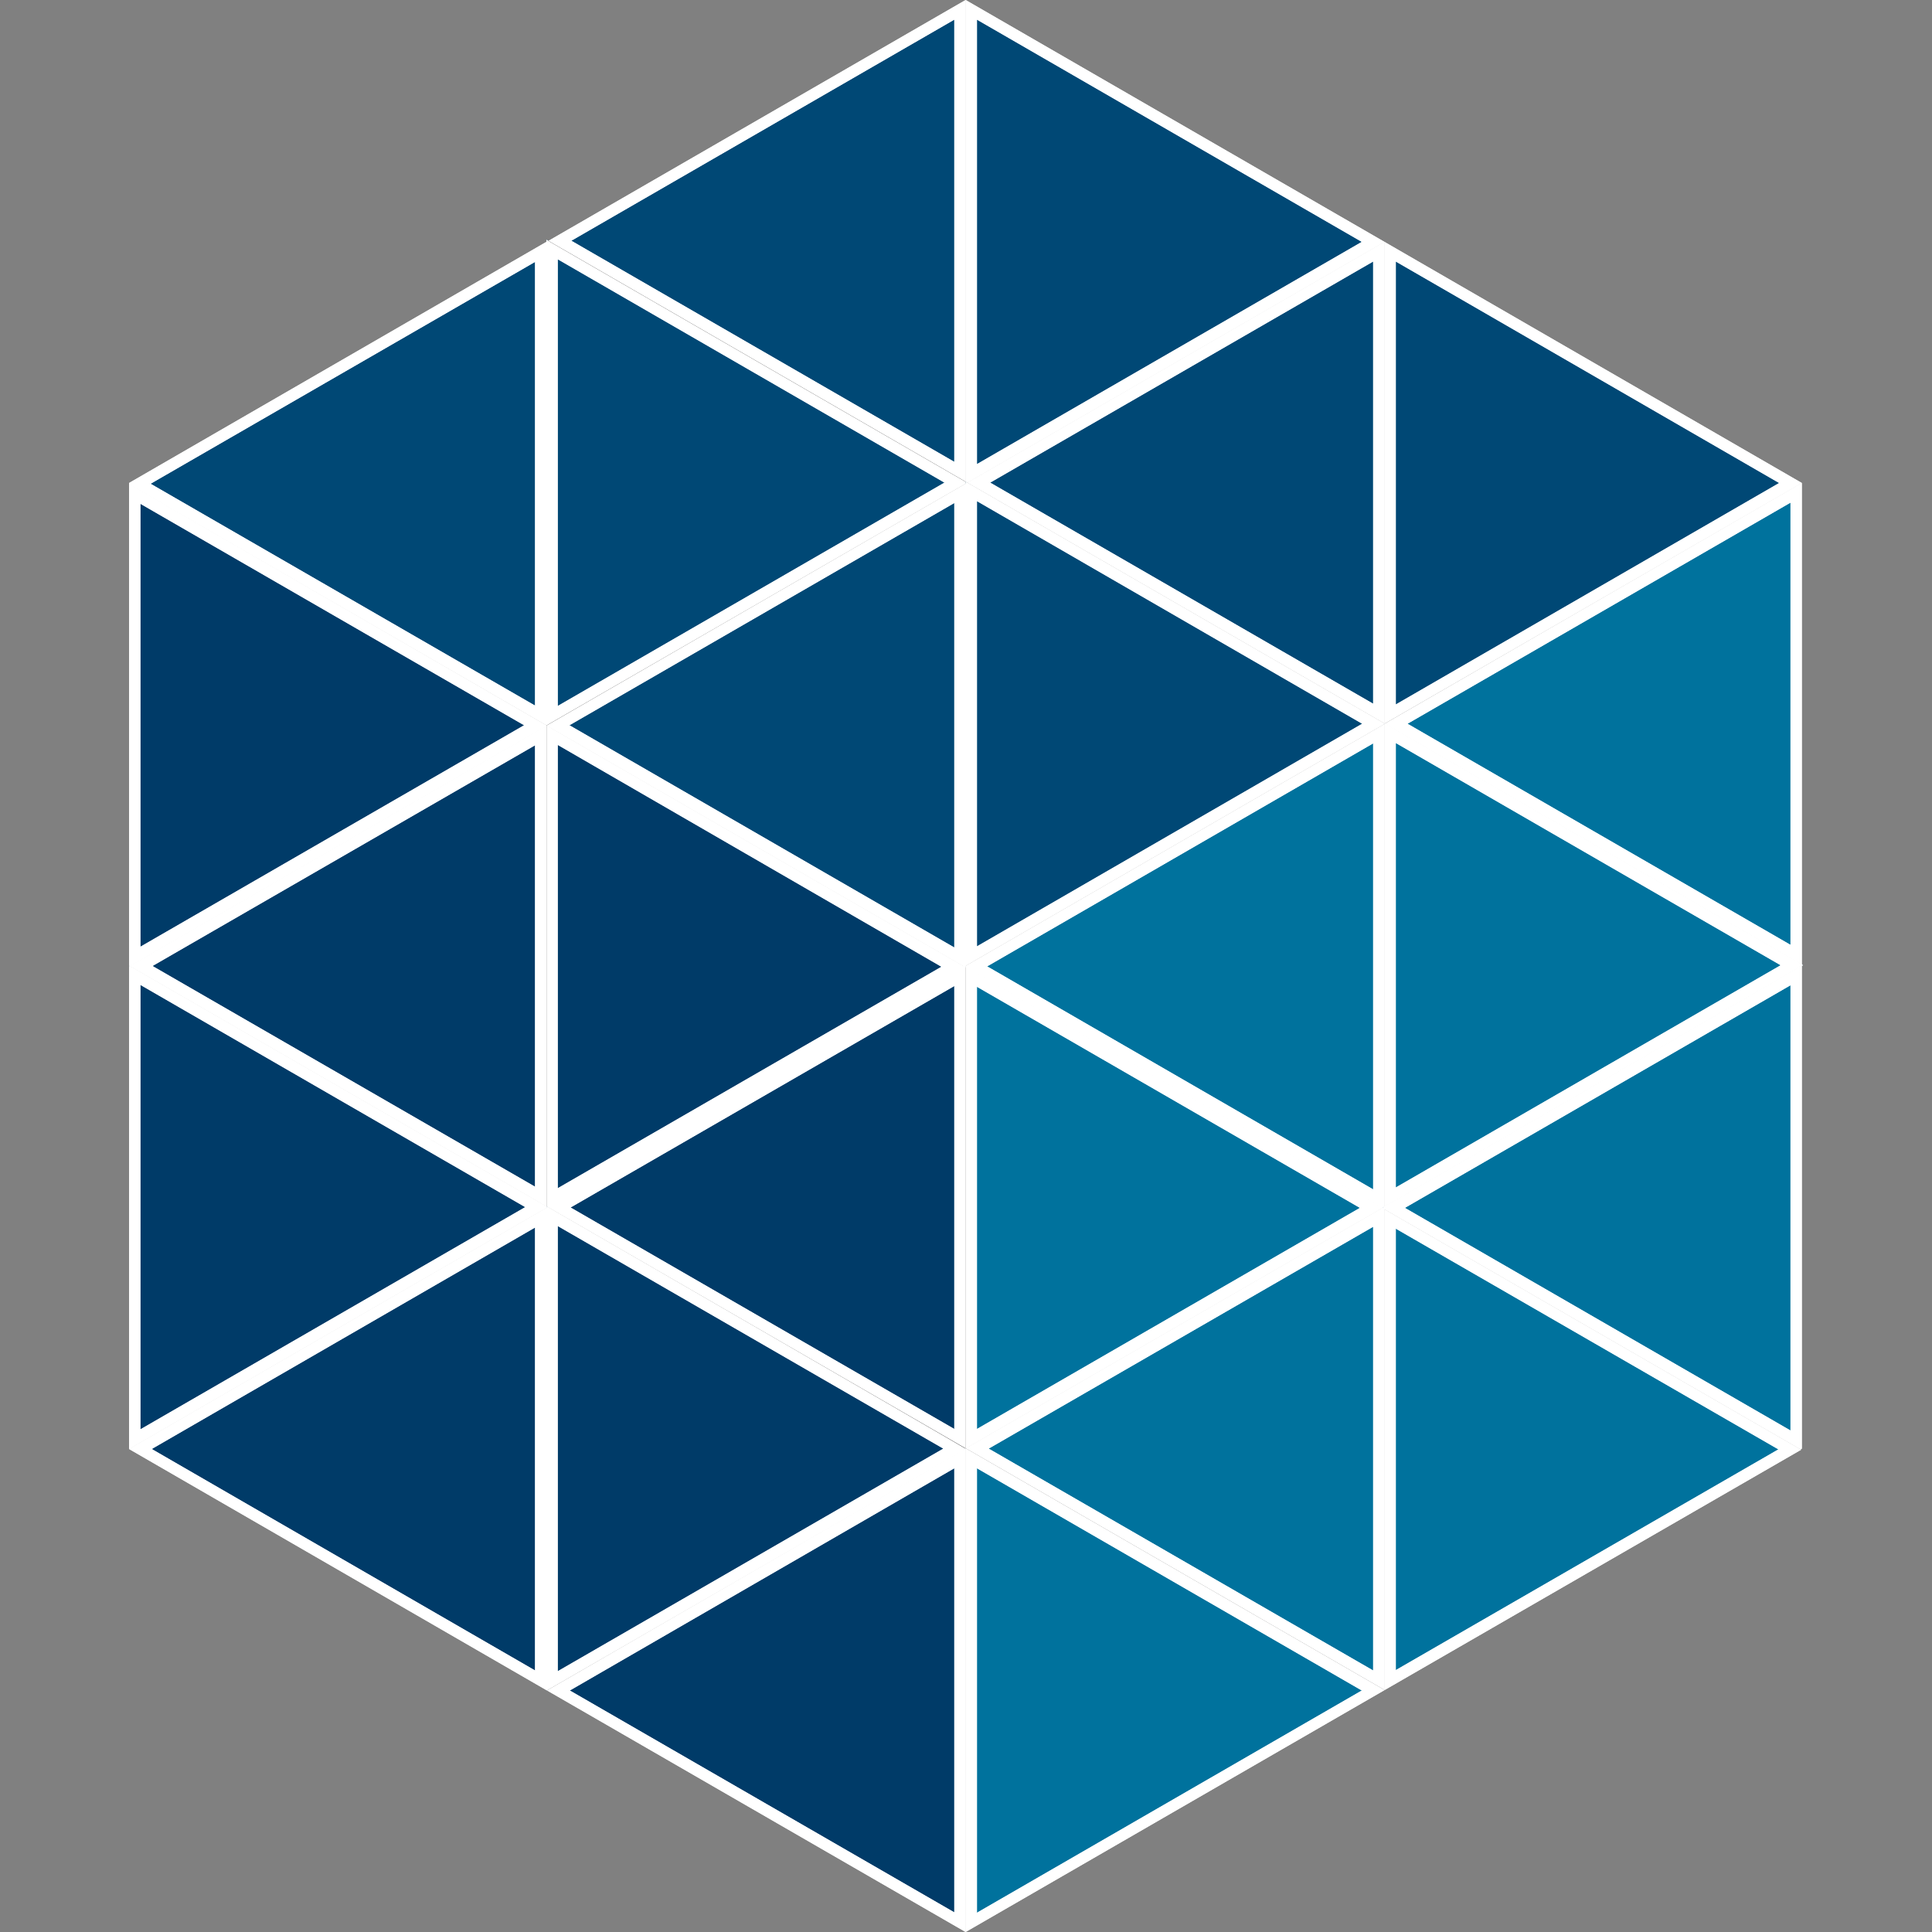 <?xml version="1.0" encoding="UTF-8"?> <svg xmlns="http://www.w3.org/2000/svg" id="Camada_1" version="1.1" viewBox="0 0 512 512"><rect x="0" y="0" width="512" height="512" fill="#808080" stroke="none"/><defs><style>.st0,.st1{fill:#004875}.st2{fill:#fff}.st1,.st3{stroke:#fff;stroke-miterlimit:10;stroke-width:3px}.st3{fill:none}.st5{fill:#00729d}.st6{fill:#003b68}</style></defs><path d="m477.5 255.9.3-.1-.3-.2v.3z" class="st0"></path><path d="M477.5 255.6v.3l.3-.1-.3-.2z" class="st2"></path><path d="M477.6 255.6v.4l.2-.2-.2-.2z" class="st2"></path><path d="m144.8 64.1.5-.3-.5-.3v.6z" class="st0"></path><path d="M144.8 63.5v.6l.5-.3-.5-.3z" class="st2"></path><path d="M144.8 63.6v.6l.5-.3-.5-.3z" class="st2"></path><path d="M144.8 448h.2l-.2-.1v.1z" class="st0"></path><path d="M144.8 447.9v.1h.2l-.2-.1z" class="st2"></path><path d="M144.8 447.9v.1h.2l-.2-.1z" class="st2"></path><path d="m255.5 256.1.4.2v-.3l-.4.1z" class="st0"></path><path d="m255.9 256-.4.1.4.2v-.3z" class="st2"></path><path d="m255.9 256-.4.1.4.2v-.3z" class="st2"></path><path d="m366.9 191.9.1-.1-.1-.1v.2z" class="st0"></path><path d="M366.9 191.7v.2l.1-.1-.1-.1z" class="st2"></path><path d="M366.9 191.7v.2l.1-.1-.1-.1z" class="st2"></path><path d="m258.5 256.1 106.9-61.6v123.3l-106.9-61.7z" class="st5"></path><path d="M363.9 197.1v118.1l-102.3-59.1L363.9 197m3-5.1-111 64.1v.4l110.5 63.8.5-.3v-128Z" class="st2"></path><path d="M363.9 197.1v118.1l-102.3-59.1L363.9 197m3-5.1-111 64.1v.4l110.5 63.8.5-.3v-128Z" class="st2"></path><path d="m257.4 258.9 106 61.2-106 61.2V258.9z" class="st5"></path><path d="m258.9 261.5 101.5 58.6-101.5 58.6V261.5m-3-5.2v127.5h.1l110.4-63.7-110.5-63.8Z" class="st2"></path><path d="m258.9 261.5 101.5 58.6-101.5 58.6V261.5m-3-5.2v127.5h.1l110.4-63.7-110.5-63.8Z" class="st2"></path><path d="m148.1 319.9 106.3-61.3v122.6l-106.3-61.3z" class="st6"></path><path d="M252.9 261.2v117.5L151.2 320l101.7-58.7m2.6-5.2-110.4 63.7 110.7 63.9V256.2l-.3-.2Z" class="st2"></path><path d="M252.9 261.2v117.5L151.2 320l101.7-58.7m2.6-5.2-110.4 63.7 110.7 63.9V256.2l-.3-.2Z" class="st2"></path><path d="m146.3 194.8 106.2 61.3-106.2 61.4V194.8z" class="st6"></path><path d="m147.8 197.4 101.7 58.8-101.7 58.7V197.4m-2.9-5.2v127.5l.3.2 110.4-63.7-110.7-63.9Z" class="st2"></path><path d="m147.8 197.4 101.7 58.8-101.7 58.7V197.4m-2.9-5.2v127.5l.3.2 110.4-63.7-110.7-63.9Z" class="st2"></path><path d="m147.9 192.2 106.5-61.4v122.9l-106.5-61.5z" class="st0"></path><path d="M252.9 133.4v117.7l-102-58.9 102-58.9m3-5.1-111 64.1 110.7 63.9.3-.2V128.2Z" class="st2"></path><path d="M252.9 133.4v117.7l-102-58.9 102-58.9m3-5.1-111 64.1 110.7 63.9.3-.2V128.2Z" class="st2"></path><path d="M255.9 383.9h.1l-.1-.1v.1z" class="st0"></path><path d="M255.9 383.8v.1h.1l-.1-.1z" class="st2"></path><path d="M255.9 383.8v.1h.1l-.1-.1z" class="st2"></path><path d="m144.8 320.1.3-.2-.3-.2v.4z" class="st0"></path><path d="M144.8 319.7v.4l.3-.2-.3-.2z" class="st2"></path><path d="M144.8 319.7v.4l.3-.2-.3-.2z" class="st2"></path><path d="m366.4 320.1.5.3v-.6l-.5.3z" class="st0"></path><path d="m366.9 319.8-.5.3.5.3v-.6z" class="st2"></path><path d="m366.9 319.8-.5.3.5.3v-.6z" class="st2"></path><path d="m37.5 256 105.8-61.1v122.2L37.5 256z" class="st6"></path><path d="M141.8 197.5v117L40.4 256l101.4-58.5m3-5.2L34.4 256l110.4 63.7V192.3Z" class="st2"></path><path d="M141.8 197.5v117L40.4 256l101.4-58.5m3-5.2L34.4 256l110.4 63.7V192.3Z" class="st2"></path><path d="m255.9 128.2.4-.3-.4-.3v.6z" class="st0"></path><path d="M255.9 127.6v.6l.4-.3-.4-.3z" class="st2"></path><path d="M255.9 127.6v.6l.4-.3-.4-.3z" class="st2"></path><path d="M144.8 192.3Z" class="st0"></path><path d="M144.9 192.3h-.1.1zM144.8 192.2v.1h.1l-.1-.1z" class="st2"></path><path d="M257.4 130.2 364 191.8l-106.6 61.6V130.2z" class="st0"></path><path d="m258.9 132.8 102.1 59-102.1 59V132.9m-2.6-5-.5.3V256l111-64.1v-.2l-110.5-63.8Z" class="st2"></path><path d="m258.9 132.8 102.1 59-102.1 59V132.9m-2.6-5-.5.3V256l111-64.1v-.2l-110.5-63.8Z" class="st2"></path><path d="m148 448 106.4-61.5v122.9L148 448z" class="st6"></path><path d="M252.9 389.1v117.7L151 448l101.9-58.9m3-5.2L145 448l110.9 64V383.9Z" class="st2"></path><path d="M252.9 389.1v117.7L151 448l101.9-58.9m3-5.2L145 448l110.9 64V383.9Z" class="st2"></path><path d="m34.2 256.2.3-.2-.3-.2v.4z" class="st0"></path><path d="M34.2 255.8v.4l.3-.2-.3-.2z" class="st2"></path><path d="M34.2 255.8v.4l.3-.2-.3-.2z" class="st2"></path><path d="M146.3 322.3 253 383.9l-106.7 61.6V322.3z" class="st6"></path><path d="m147.8 324.9 102.2 59-102.2 59v-118m-2.7-5-.3.2v127.8h.2L255.9 384c0-.1-110.7-64.1-110.7-64.1Z" class="st2"></path><path d="m147.8 324.9 102.2 59-102.2 59v-118m-2.7-5-.3.2v127.8h.2L255.9 384c0-.1-110.7-64.1-110.7-64.1Z" class="st2"></path><path d="m368.4 194.3 106.4 61.4-106.4 61.5V194.3z" class="st5"></path><path d="m369.9 196.9 102 58.9-102 58.9V197m-2.9-5.3h-.1v128.1l110.7-63.9v-.3l-110.5-63.8Z" class="st2"></path><path d="m369.9 196.9 102 58.9-102 58.9V197m-2.9-5.3h-.1v128.1l110.7-63.9v-.3l-110.5-63.8Z" class="st2"></path><path d="m37.2 383.9 106.1-61.2v122.5L37.2 383.9z" class="st6"></path><path d="M141.8 325.3v117.4L40.2 384l101.6-58.7m3-5.2L34.2 384l110.6 63.9V320.1Z" class="st2"></path><path d="M141.8 325.3v117.4L40.2 384l101.6-58.7m3-5.2L34.2 384l110.6 63.9V320.1Z" class="st2"></path><path d="m368.4 323 105.9 61.1-105.9 61.1V323z" class="st5"></path><path d="m369.9 325.6 101.4 58.5-101.4 58.5V325.5m-3-5.1v127.5l110.4-63.7-110.4-63.7Z" class="st2"></path><path d="m369.9 325.6 101.4 58.5-101.4 58.5V325.5m-3-5.1v127.5l110.4-63.7-110.4-63.7Z" class="st2"></path><path d="m257.4 386.5 106.4 61.4-106.4 61.5V386.5z" class="st5"></path><path d="m258.9 389.1 102 58.9-102 58.9V389.1m-3-5.2V512l111-64.1-110.9-64Z" class="st2"></path><path d="m258.9 389.1 102 58.9-102 58.9V389.1m-3-5.2V512l111-64.1-110.9-64Z" class="st2"></path><path d="M369.4 320.1 476 258.5l.1 123.2-106.7-61.6z" class="st5"></path><path d="M474.5 261.1v118l-102.2-59 102.2-59m3-5.2-110.7 63.9v.6l110.4 63.7.3-.2v-128Z" class="st2"></path><path d="M474.5 261.1v118l-102.2-59 102.2-59m3-5.2-110.7 63.9v.6l110.4 63.7.3-.2v-128Z" class="st2"></path><path d="m259 383.9 106.4-61.5v122.9L259 383.9z" class="st5"></path><path d="M363.9 325v117.7L262 383.9l101.9-58.8m2.5-5L256 383.8l110.9 64V320.3l-.5-.3Z" class="st2"></path><path d="M363.9 325v117.7L262 383.9l101.9-58.8m2.5-5L256 383.8l110.9 64V320.3l-.5-.3Z" class="st2"></path><path d="m35.7 258.4 106.4 61.5-106.4 61.4V258.4z" class="st6"></path><path d="m37.2 261 102 58.9-102 58.9V261.1m-2.7-5.1-.3.2V384l110.6-63.9v-.4L34.4 256Z" class="st2"></path><path d="m37.2 261 102 58.9-102 58.9V261.1m-2.7-5.1-.3.2V384l110.6-63.9v-.4L34.4 256Z" class="st2"></path><path d="m257.4 2.6 106.4 61.5-106.4 61.5V2.6z" class="st0"></path><path d="m258.9 5.2 102 58.9-102 58.9V5.2m-3-5.2v127.6l.5.3 110.5-63.8L255.9 0Z" class="st2"></path><path d="m258.9 5.2 102 58.9-102 58.9V5.2m-3-5.2v127.6l.5.3 110.5-63.8L255.9 0Z" class="st2"></path><path d="m259.3 127.9 106.1-61.2v122.4l-106.1-61.2z" class="st0"></path><path d="M363.9 69.3v117.2l-101.5-58.6 101.5-58.6m3-5.2-110.5 63.8 110.5 63.8V64.1Z" class="st2"></path><path d="M363.9 69.3v117.2l-101.5-58.6 101.5-58.6m3-5.2-110.5 63.8 110.5 63.8V64.1Z" class="st2"></path><path d="M368.4 66.7 474.5 128l-106.1 61.3V66.7z" class="st0"></path><path d="M369.9 69.3 471.5 128l-101.6 58.7V69.3m-3-5.2v127.6h.1L477.5 128 366.9 64.1Z" class="st2"></path><path d="M369.9 69.3 471.5 128l-101.6 58.7V69.3m-3-5.2v127.6h.1L477.5 128 366.9 64.1Z" class="st2"></path><path d="m35.7 130.9 106.2 61.3-106.2 61.4V130.9z" class="st6"></path><path d="m37.2 133.5 101.7 58.7-101.7 58.7V133.5m-3-5.2v127.5l.3.2 110.4-63.7-110.6-64Z" class="st2"></path><path d="m37.2 133.5 101.7 58.7-101.7 58.7V133.4m-3-5.1v127.5l.3.2 110.4-63.7-110.6-64Z" class="st2"></path><path d="m370 191.8 106-61.2V253l-106-61.2z" class="st5"></path><path d="M474.5 133.2v117.2L373 191.8l101.5-58.6m3-5.2L367 191.8l110.5 63.8V128Z" class="st2"></path><path d="M474.5 133.2v117.2L373 191.8l101.5-58.6m3-5.2L367 191.8l110.5 63.8V128Z" class="st2"></path><path d="M148.3 63.8 254.4 2.6V125L148.3 63.8z" class="st0"></path><path d="M252.9 5.2v117.2L151.4 63.8 252.9 5.2m3-5.2L145.4 63.8l110.5 63.8V0Z" class="st2"></path><path d="M252.9 5.2v117.2L151.4 63.8 252.9 5.2m3-5.2L145.4 63.8l110.5 63.8V0Z" class="st2"></path><path d="m36.9 128.2 106.4-61.5v122.9L36.9 128.2z" class="st0"></path><path d="M141.8 69.3V187L39.9 128.2l101.9-58.8m3-5.3L34.2 128v.3l110.6 63.9V64.1Z" class="st2"></path><path d="M141.8 69.3V187L39.9 128.2l101.9-58.8m3-5.3L34.2 128v.3l110.6 63.9V64.1Z" class="st2"></path><path d="m146.3 66.1 107 61.8-107 61.8V66.1z" class="st0"></path><path d="m147.8 68.7 102.5 59.2-102.5 59.2V68.7m-2.5-4.9-.5.3v128.1l111-64v-.5L145.3 63.9Z" class="st2"></path><path d="m147.8 68.7 102.5 59.2-102.5 59.2V68.7m-2.5-4.9-.5.3v128.1l111-64v-.5L145.3 63.9Z" class="st2"></path><path d="M0 0h512v512H0z" style="fill:none"></path></svg> 